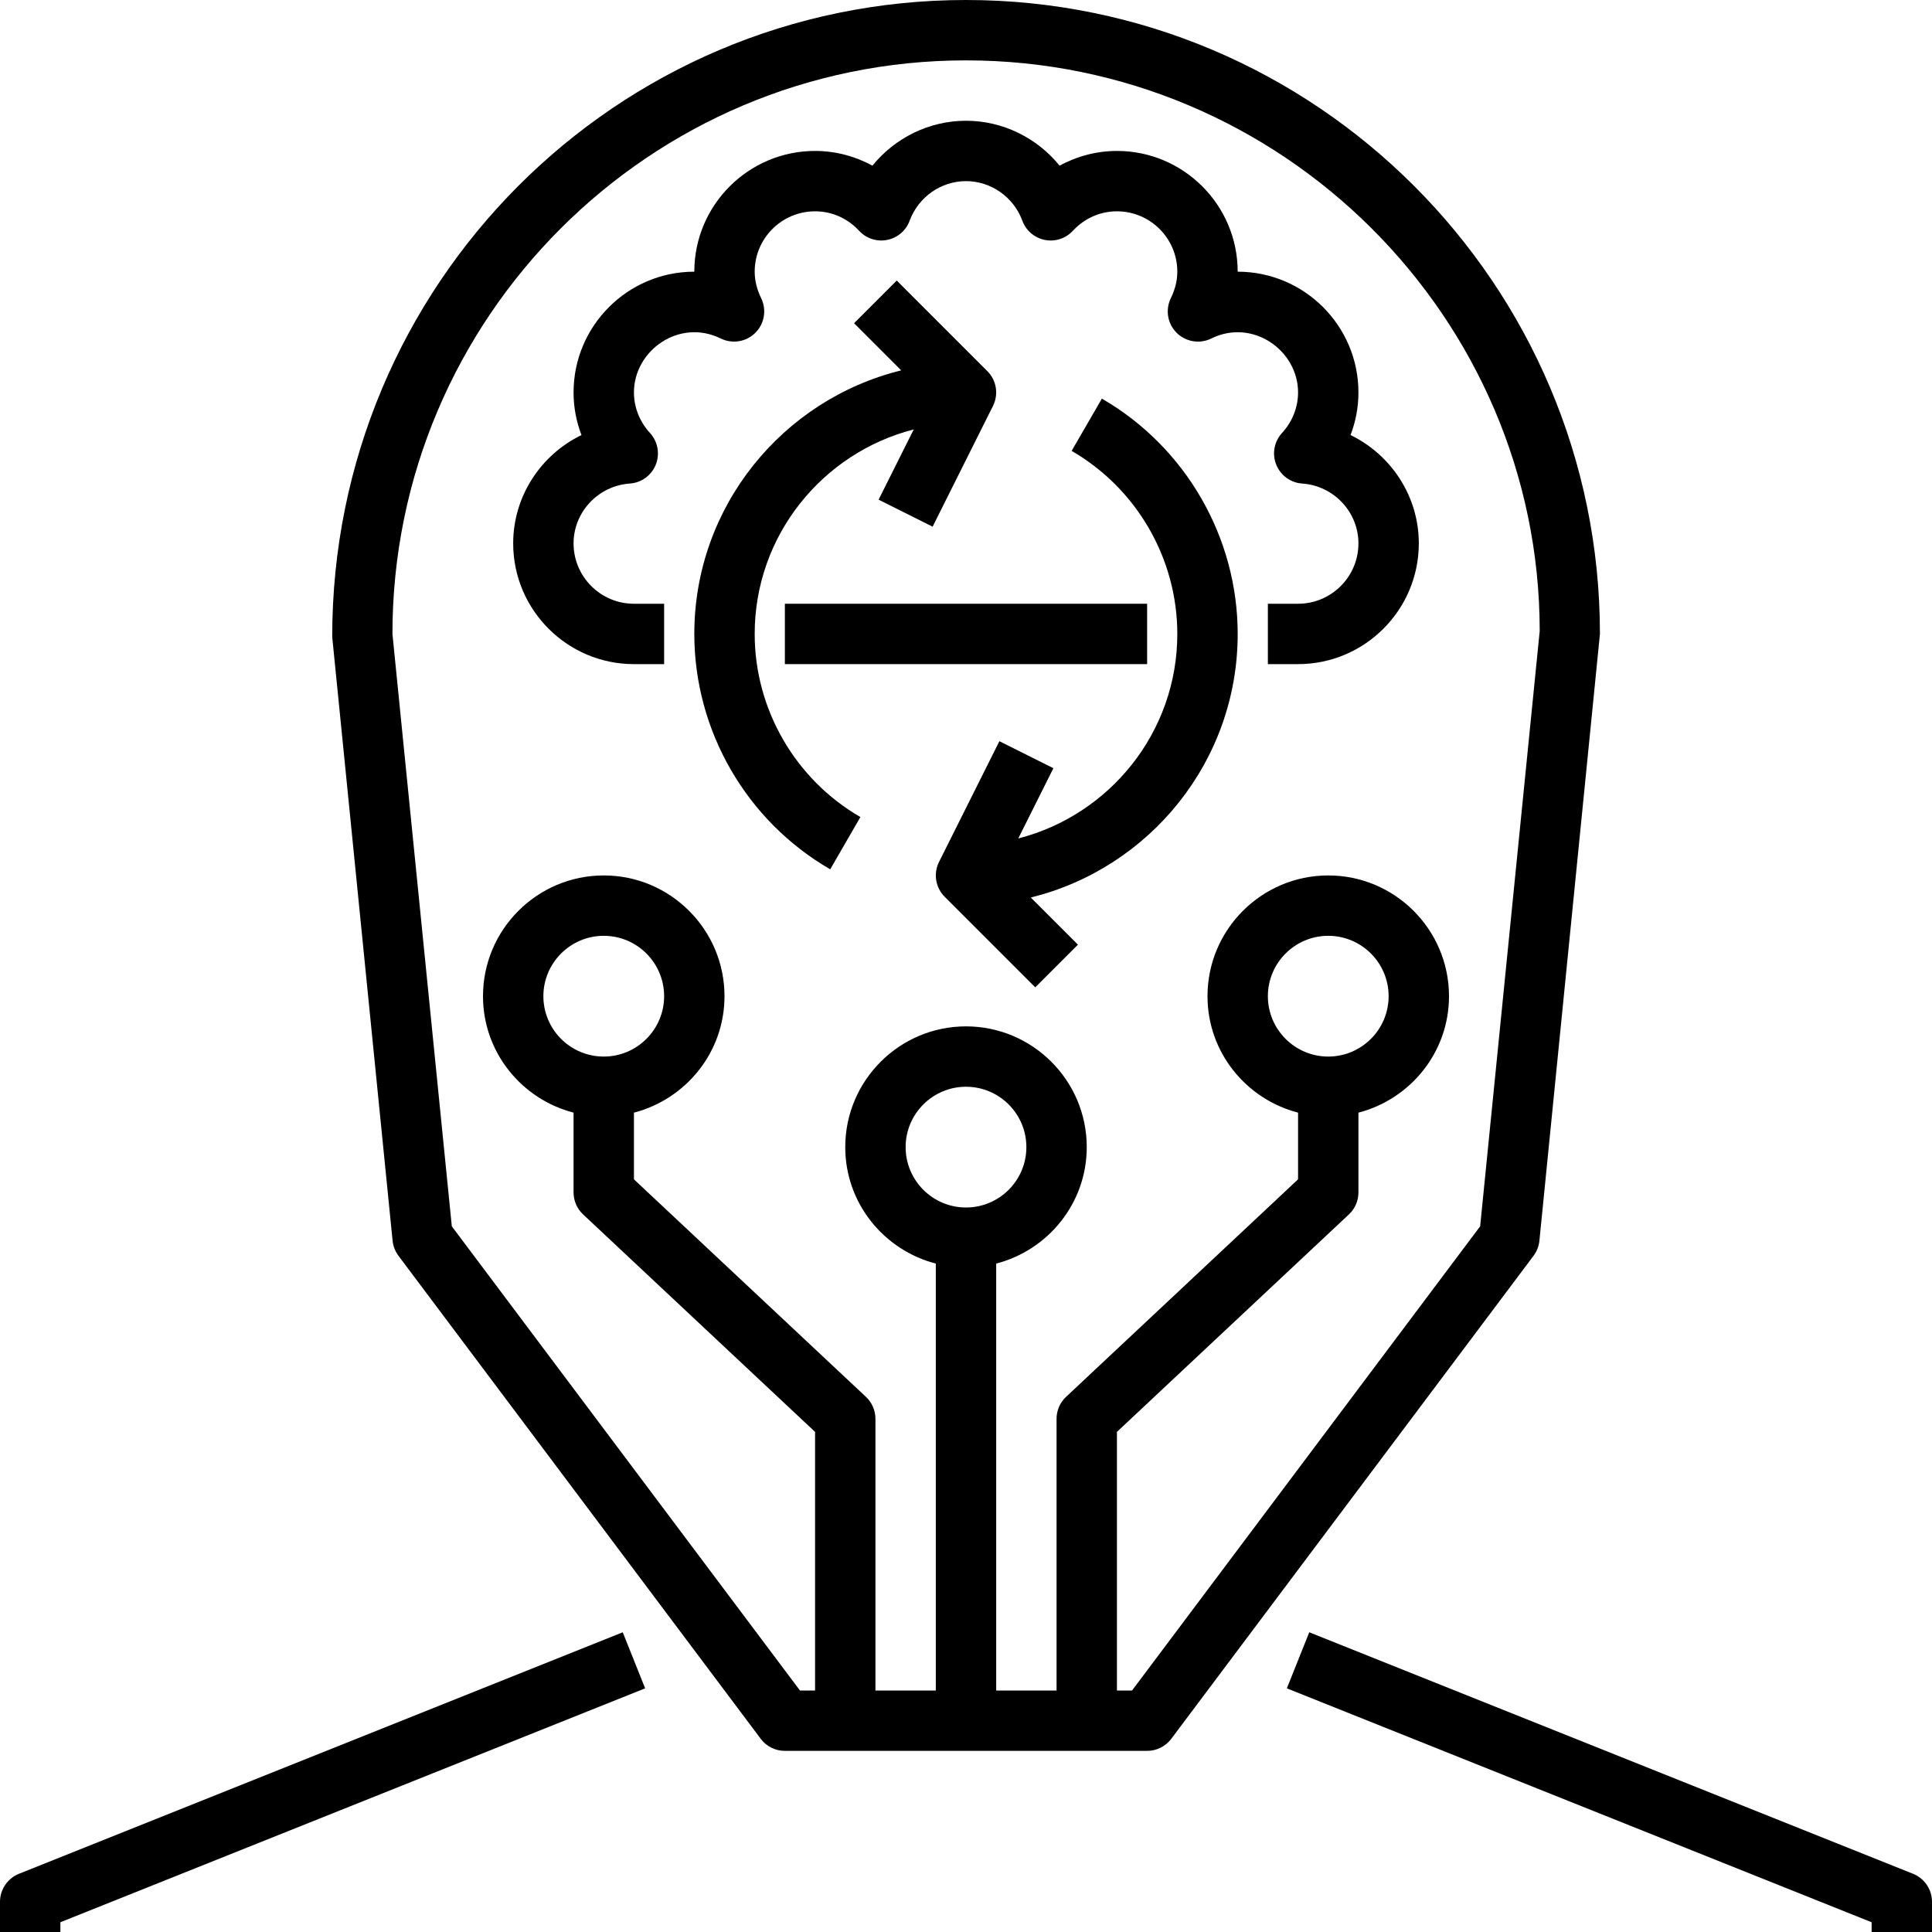 <?xml version="1.0" encoding="iso-8859-1"?>
<!-- Generator: Adobe Illustrator 19.0.0, SVG Export Plug-In . SVG Version: 6.00 Build 0)  -->
<svg version="1.1" id="Capa_1" xmlns="http://www.w3.org/2000/svg" xmlns:xlink="http://www.w3.org/1999/xlink" x="0px" y="0px"
	 viewBox="0 0 64 64" style="enable-background:new 0 0 64 64;" xml:space="preserve">
<g>
	<g id="thinking-processing-planning-mind-mental_1_">
		<path d="M50.995,41.1L53,21C53,9.42,43.579,0,32,0S11,9.42,11.005,21.1l2,20c0.019,0.181,0.086,0.354,0.195,0.5l12,16
			c0.188,0.252,0.485,0.4,0.8,0.4h12c0.314,0,0.611-0.148,0.8-0.4l12-16C50.909,41.454,50.977,41.281,50.995,41.1z M32,40
			c-1.103,0-2-0.897-2-2s0.897-2,2-2s2,0.897,2,2S33.103,40,32,40z M37.5,56H37v-8.567l7.684-7.204C44.886,40.041,45,39.776,45,39.5
			v-2.642c1.721-0.447,3-2,3-3.858c0-2.206-1.794-4-4-4s-4,1.794-4,4c0,1.858,1.279,3.411,3,3.858v2.209l-7.684,7.204
			C35.114,46.459,35,46.724,35,47v9h-2V41.858c1.721-0.447,3-2,3-3.858c0-2.206-1.794-4-4-4s-4,1.794-4,4
			c0,1.858,1.279,3.411,3,3.858V56h-2v-9c0-0.276-0.114-0.541-0.316-0.729L21,39.067v-2.209c1.721-0.447,3-2,3-3.858
			c0-2.206-1.794-4-4-4s-4,1.794-4,4c0,1.858,1.279,3.411,3,3.858V39.5c0,0.276,0.114,0.541,0.316,0.729L27,47.433V56h-0.5
			L14.967,40.623L13,21c0-10.477,8.523-19,19-19s19,8.523,19.005,18.9l-1.973,19.723L37.5,56z M44,35c-1.103,0-2-0.897-2-2
			s0.897-2,2-2s2,0.897,2,2S45.103,35,44,35z M20,35c-1.103,0-2-0.897-2-2s0.897-2,2-2s2,0.897,2,2S21.103,35,20,35z"/>
		<path d="M0.629,62.071C0.249,62.224,0,62.591,0,63v1h2v-0.323l19.371-7.749l-0.742-1.857L0.629,62.071z"/>
		<path d="M63.371,62.071l-20-8l-0.742,1.857L62,63.677V64h2v-1C64,62.591,63.751,62.224,63.371,62.071z"/>
		<path d="M44.738,14.412C44.91,13.964,45,13.486,45,13c0-2.206-1.794-4-4-4c0-2.206-1.794-4-4-4c-0.666,0-1.32,0.171-1.9,0.488
			C34.354,4.567,33.219,4,32,4s-2.354,0.567-3.1,1.488C28.32,5.171,27.666,5,27,5c-2.206,0-4,1.794-4,4c-2.206,0-4,1.794-4,4
			c0,0.486,0.09,0.964,0.262,1.412C17.92,15.062,17,16.436,17,18c0,2.206,1.794,4,4,4h1v-2h-1c-1.103,0-2-0.897-2-2
			c0-1.04,0.819-1.91,1.864-1.982c0.384-0.026,0.718-0.27,0.86-0.627s0.067-0.764-0.192-1.047C21.189,13.97,21,13.493,21,13
			c0-1.396,1.507-2.461,2.874-1.787c0.385,0.188,0.846,0.113,1.149-0.19c0.303-0.302,0.379-0.764,0.19-1.148
			C25.072,9.587,25,9.292,25,9c0-1.103,0.897-2,2-2c0.556,0,1.074,0.229,1.461,0.647c0.237,0.255,0.589,0.369,0.93,0.3
			c0.341-0.068,0.622-0.309,0.742-0.635C30.422,6.527,31.172,6,32,6s1.578,0.527,1.867,1.312c0.12,0.326,0.401,0.567,0.742,0.635
			c0.342,0.069,0.693-0.045,0.93-0.3C35.926,7.229,36.444,7,37,7c1.103,0,2,0.897,2,2c0,0.292-0.072,0.587-0.214,0.875
			c-0.188,0.384-0.112,0.846,0.19,1.148c0.305,0.304,0.768,0.379,1.149,0.19C41.493,10.539,43,11.604,43,13
			c0,0.493-0.189,0.97-0.532,1.344c-0.26,0.283-0.335,0.69-0.192,1.047s0.477,0.601,0.86,0.627C44.181,16.09,45,16.96,45,18
			c0,1.103-0.897,2-2,2h-1v2h1c2.206,0,4-1.794,4-4C47,16.436,46.08,15.062,44.738,14.412z"/>
		<rect x="26" y="20" width="12" height="2"/>
		<path d="M36.501,13.205l-1.002,1.731C37.658,16.185,39,18.508,39,21c0,3.261-2.246,6.001-5.269,6.775l1.164-2.327l-1.789-0.895
			l-2,4c-0.192,0.385-0.117,0.85,0.188,1.154l3,3l1.414-1.414l-1.562-1.562C38.074,28.765,41,25.222,41,21
			C41,17.797,39.276,14.81,36.501,13.205z"/>
		<path d="M25,21c0-3.261,2.246-6.001,5.269-6.775l-1.164,2.327l1.789,0.895l2-4c0.192-0.385,0.117-0.85-0.188-1.154l-3-3
			l-1.414,1.414l1.562,1.562C25.926,13.235,23,16.778,23,21c0,3.205,1.725,6.192,4.502,7.797l1-1.731C26.342,25.817,25,23.493,25,21
			z"/>
	</g>
	<g id="Layer_1_30_">
	</g>
</g>
<g>
</g>
<g>
</g>
<g>
</g>
<g>
</g>
<g>
</g>
<g>
</g>
<g>
</g>
<g>
</g>
<g>
</g>
<g>
</g>
<g>
</g>
<g>
</g>
<g>
</g>
<g>
</g>
<g>
</g>
</svg>
